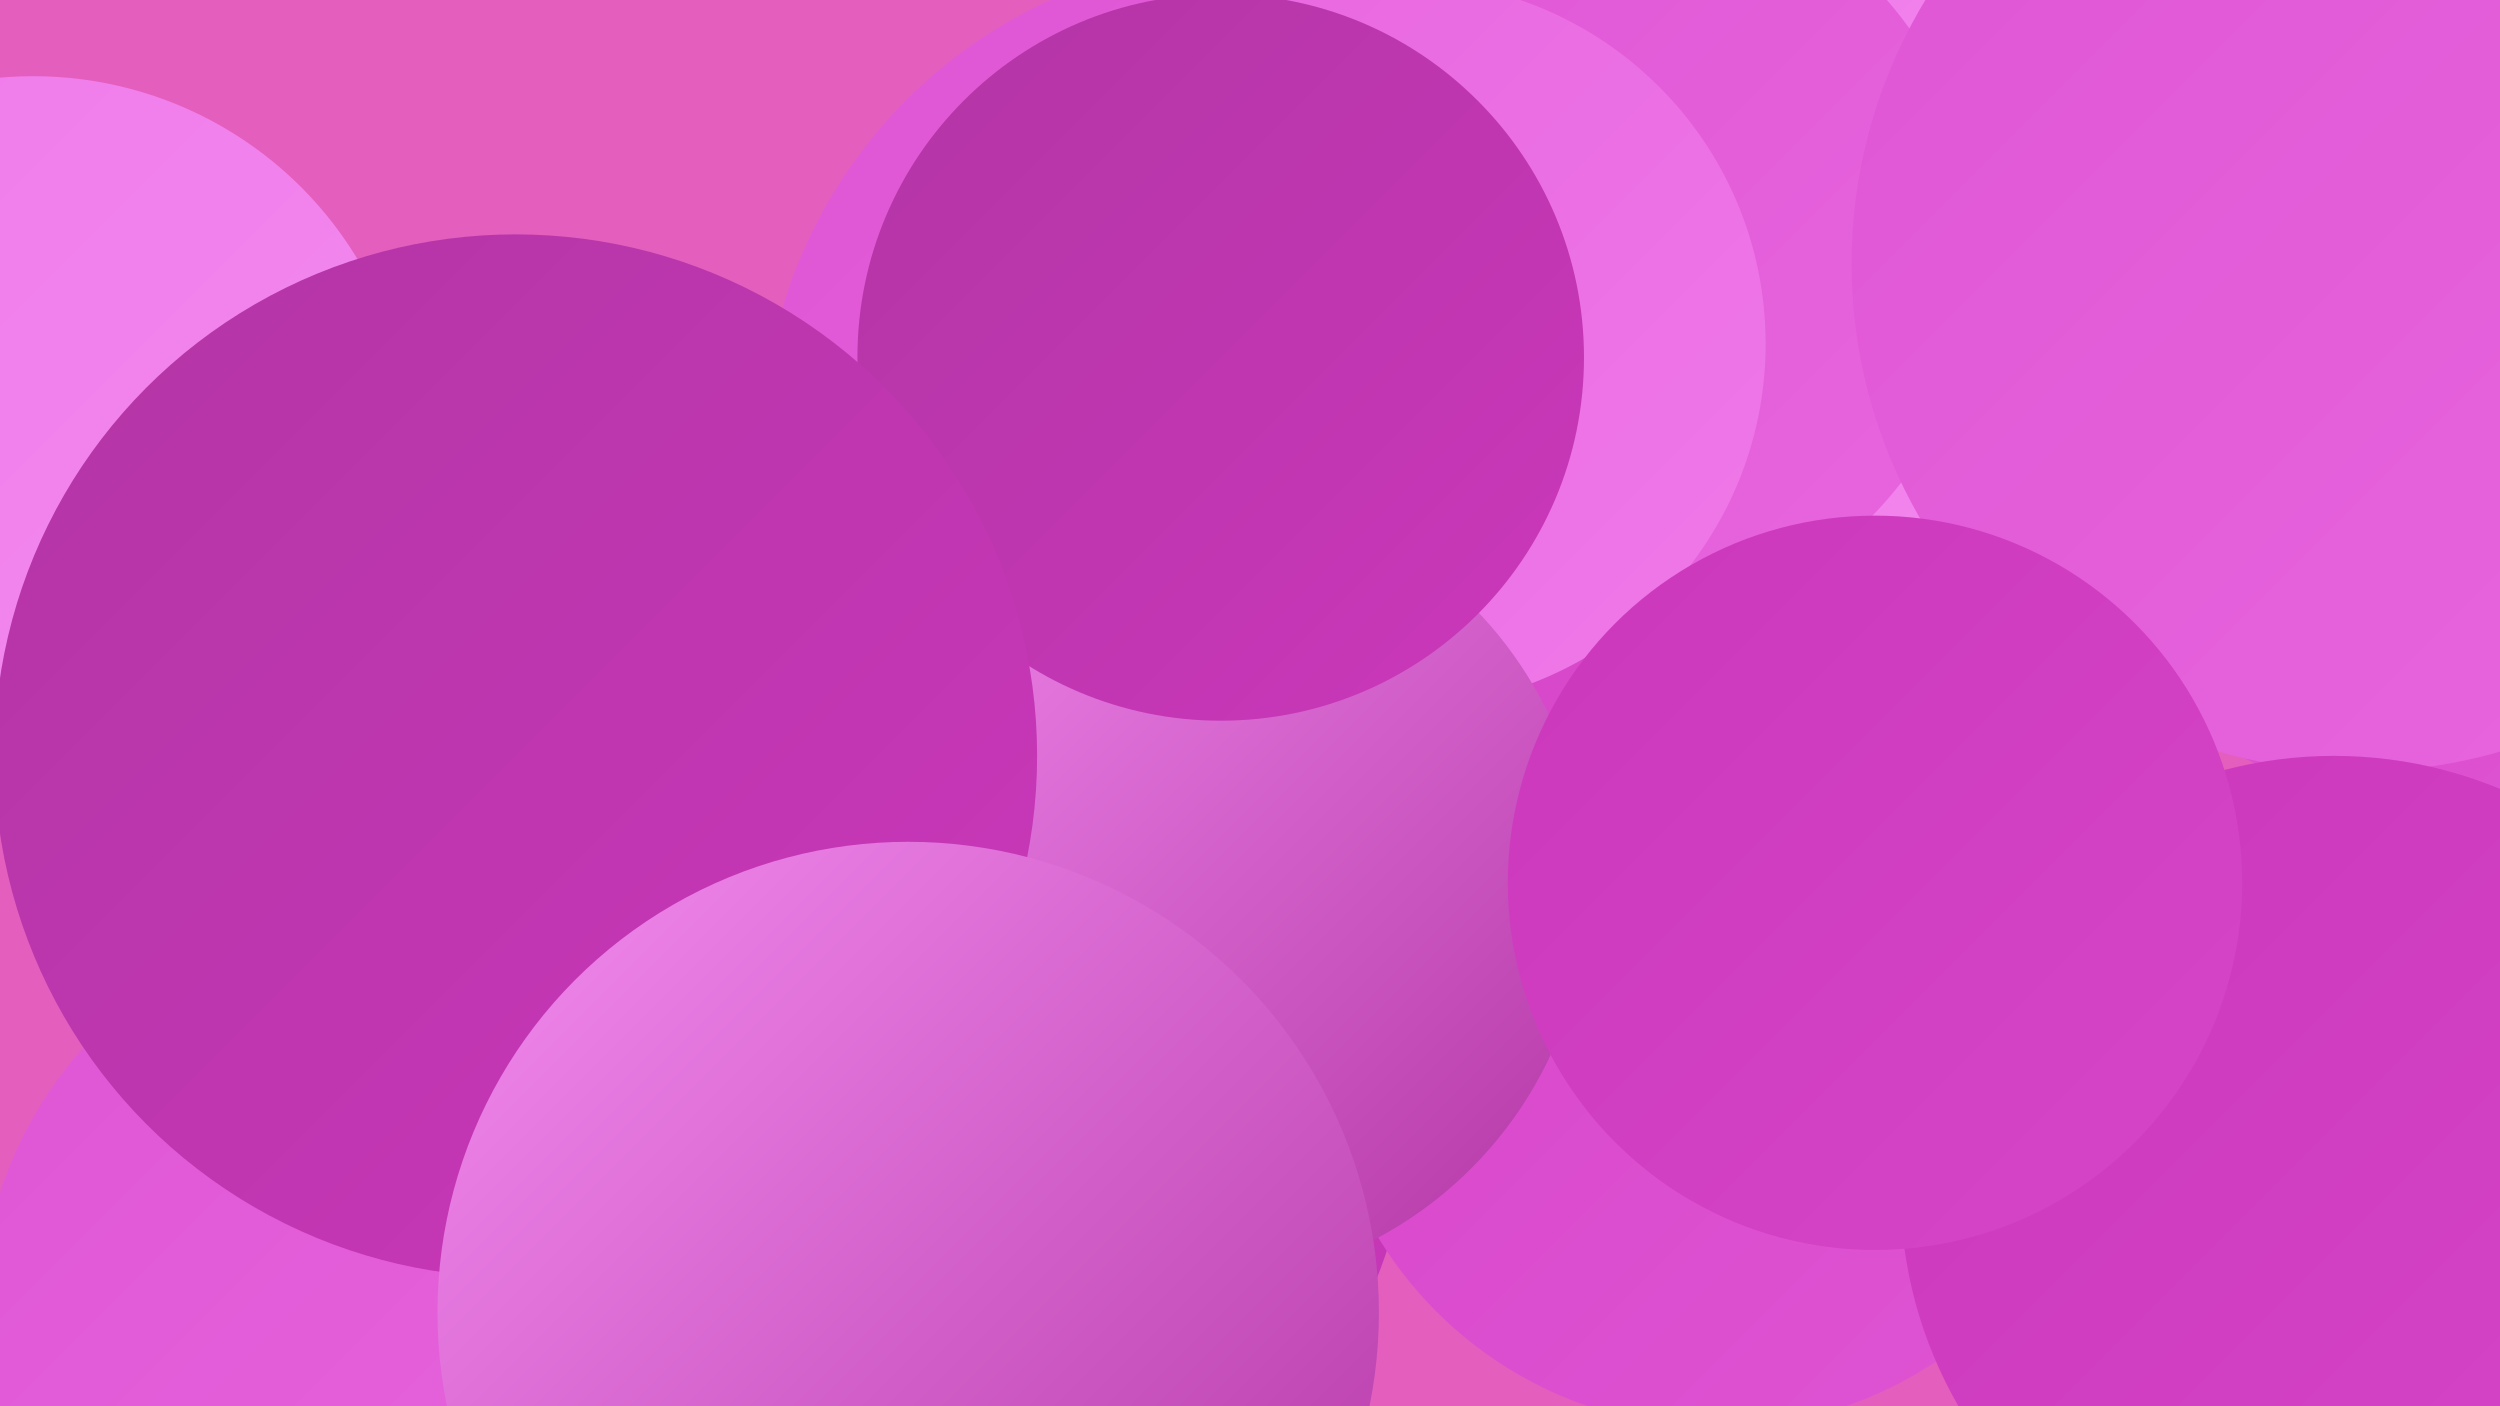 <?xml version="1.0" encoding="UTF-8"?><svg width="1280" height="720" xmlns="http://www.w3.org/2000/svg"><defs><linearGradient id="grad0" x1="0%" y1="0%" x2="100%" y2="100%"><stop offset="0%" style="stop-color:#b235a4;stop-opacity:1" /><stop offset="100%" style="stop-color:#cb37bb;stop-opacity:1" /></linearGradient><linearGradient id="grad1" x1="0%" y1="0%" x2="100%" y2="100%"><stop offset="0%" style="stop-color:#cb37bb;stop-opacity:1" /><stop offset="100%" style="stop-color:#d645c8;stop-opacity:1" /></linearGradient><linearGradient id="grad2" x1="0%" y1="0%" x2="100%" y2="100%"><stop offset="0%" style="stop-color:#d645c8;stop-opacity:1" /><stop offset="100%" style="stop-color:#df55d4;stop-opacity:1" /></linearGradient><linearGradient id="grad3" x1="0%" y1="0%" x2="100%" y2="100%"><stop offset="0%" style="stop-color:#df55d4;stop-opacity:1" /><stop offset="100%" style="stop-color:#e866df;stop-opacity:1" /></linearGradient><linearGradient id="grad4" x1="0%" y1="0%" x2="100%" y2="100%"><stop offset="0%" style="stop-color:#e866df;stop-opacity:1" /><stop offset="100%" style="stop-color:#ef79e9;stop-opacity:1" /></linearGradient><linearGradient id="grad5" x1="0%" y1="0%" x2="100%" y2="100%"><stop offset="0%" style="stop-color:#ef79e9;stop-opacity:1" /><stop offset="100%" style="stop-color:#f48cf1;stop-opacity:1" /></linearGradient><linearGradient id="grad6" x1="0%" y1="0%" x2="100%" y2="100%"><stop offset="0%" style="stop-color:#f48cf1;stop-opacity:1" /><stop offset="100%" style="stop-color:#b235a4;stop-opacity:1" /></linearGradient></defs><rect width="1280" height="720" fill="#e45ebe" /><circle cx="1223" cy="131" r="202" fill="url(#grad4)" /><circle cx="643" cy="230" r="253" fill="url(#grad3)" /><circle cx="484" cy="566" r="238" fill="url(#grad0)" /><circle cx="1236" cy="217" r="192" fill="url(#grad2)" /><circle cx="1267" cy="46" r="282" fill="url(#grad0)" /><circle cx="1119" cy="63" r="272" fill="url(#grad5)" /><circle cx="290" cy="670" r="201" fill="url(#grad1)" /><circle cx="819" cy="128" r="195" fill="url(#grad3)" /><circle cx="879" cy="528" r="203" fill="url(#grad2)" /><circle cx="17" cy="233" r="194" fill="url(#grad5)" /><circle cx="718" cy="176" r="186" fill="url(#grad4)" /><circle cx="609" cy="454" r="204" fill="url(#grad6)" /><circle cx="1208" cy="135" r="260" fill="url(#grad3)" /><circle cx="196" cy="674" r="206" fill="url(#grad3)" /><circle cx="290" cy="388" r="202" fill="url(#grad5)" /><circle cx="625" cy="183" r="186" fill="url(#grad0)" /><circle cx="1195" cy="609" r="222" fill="url(#grad1)" /><circle cx="960" cy="452" r="188" fill="url(#grad1)" /><circle cx="264" cy="387" r="267" fill="url(#grad0)" /><circle cx="465" cy="672" r="241" fill="url(#grad6)" /></svg>